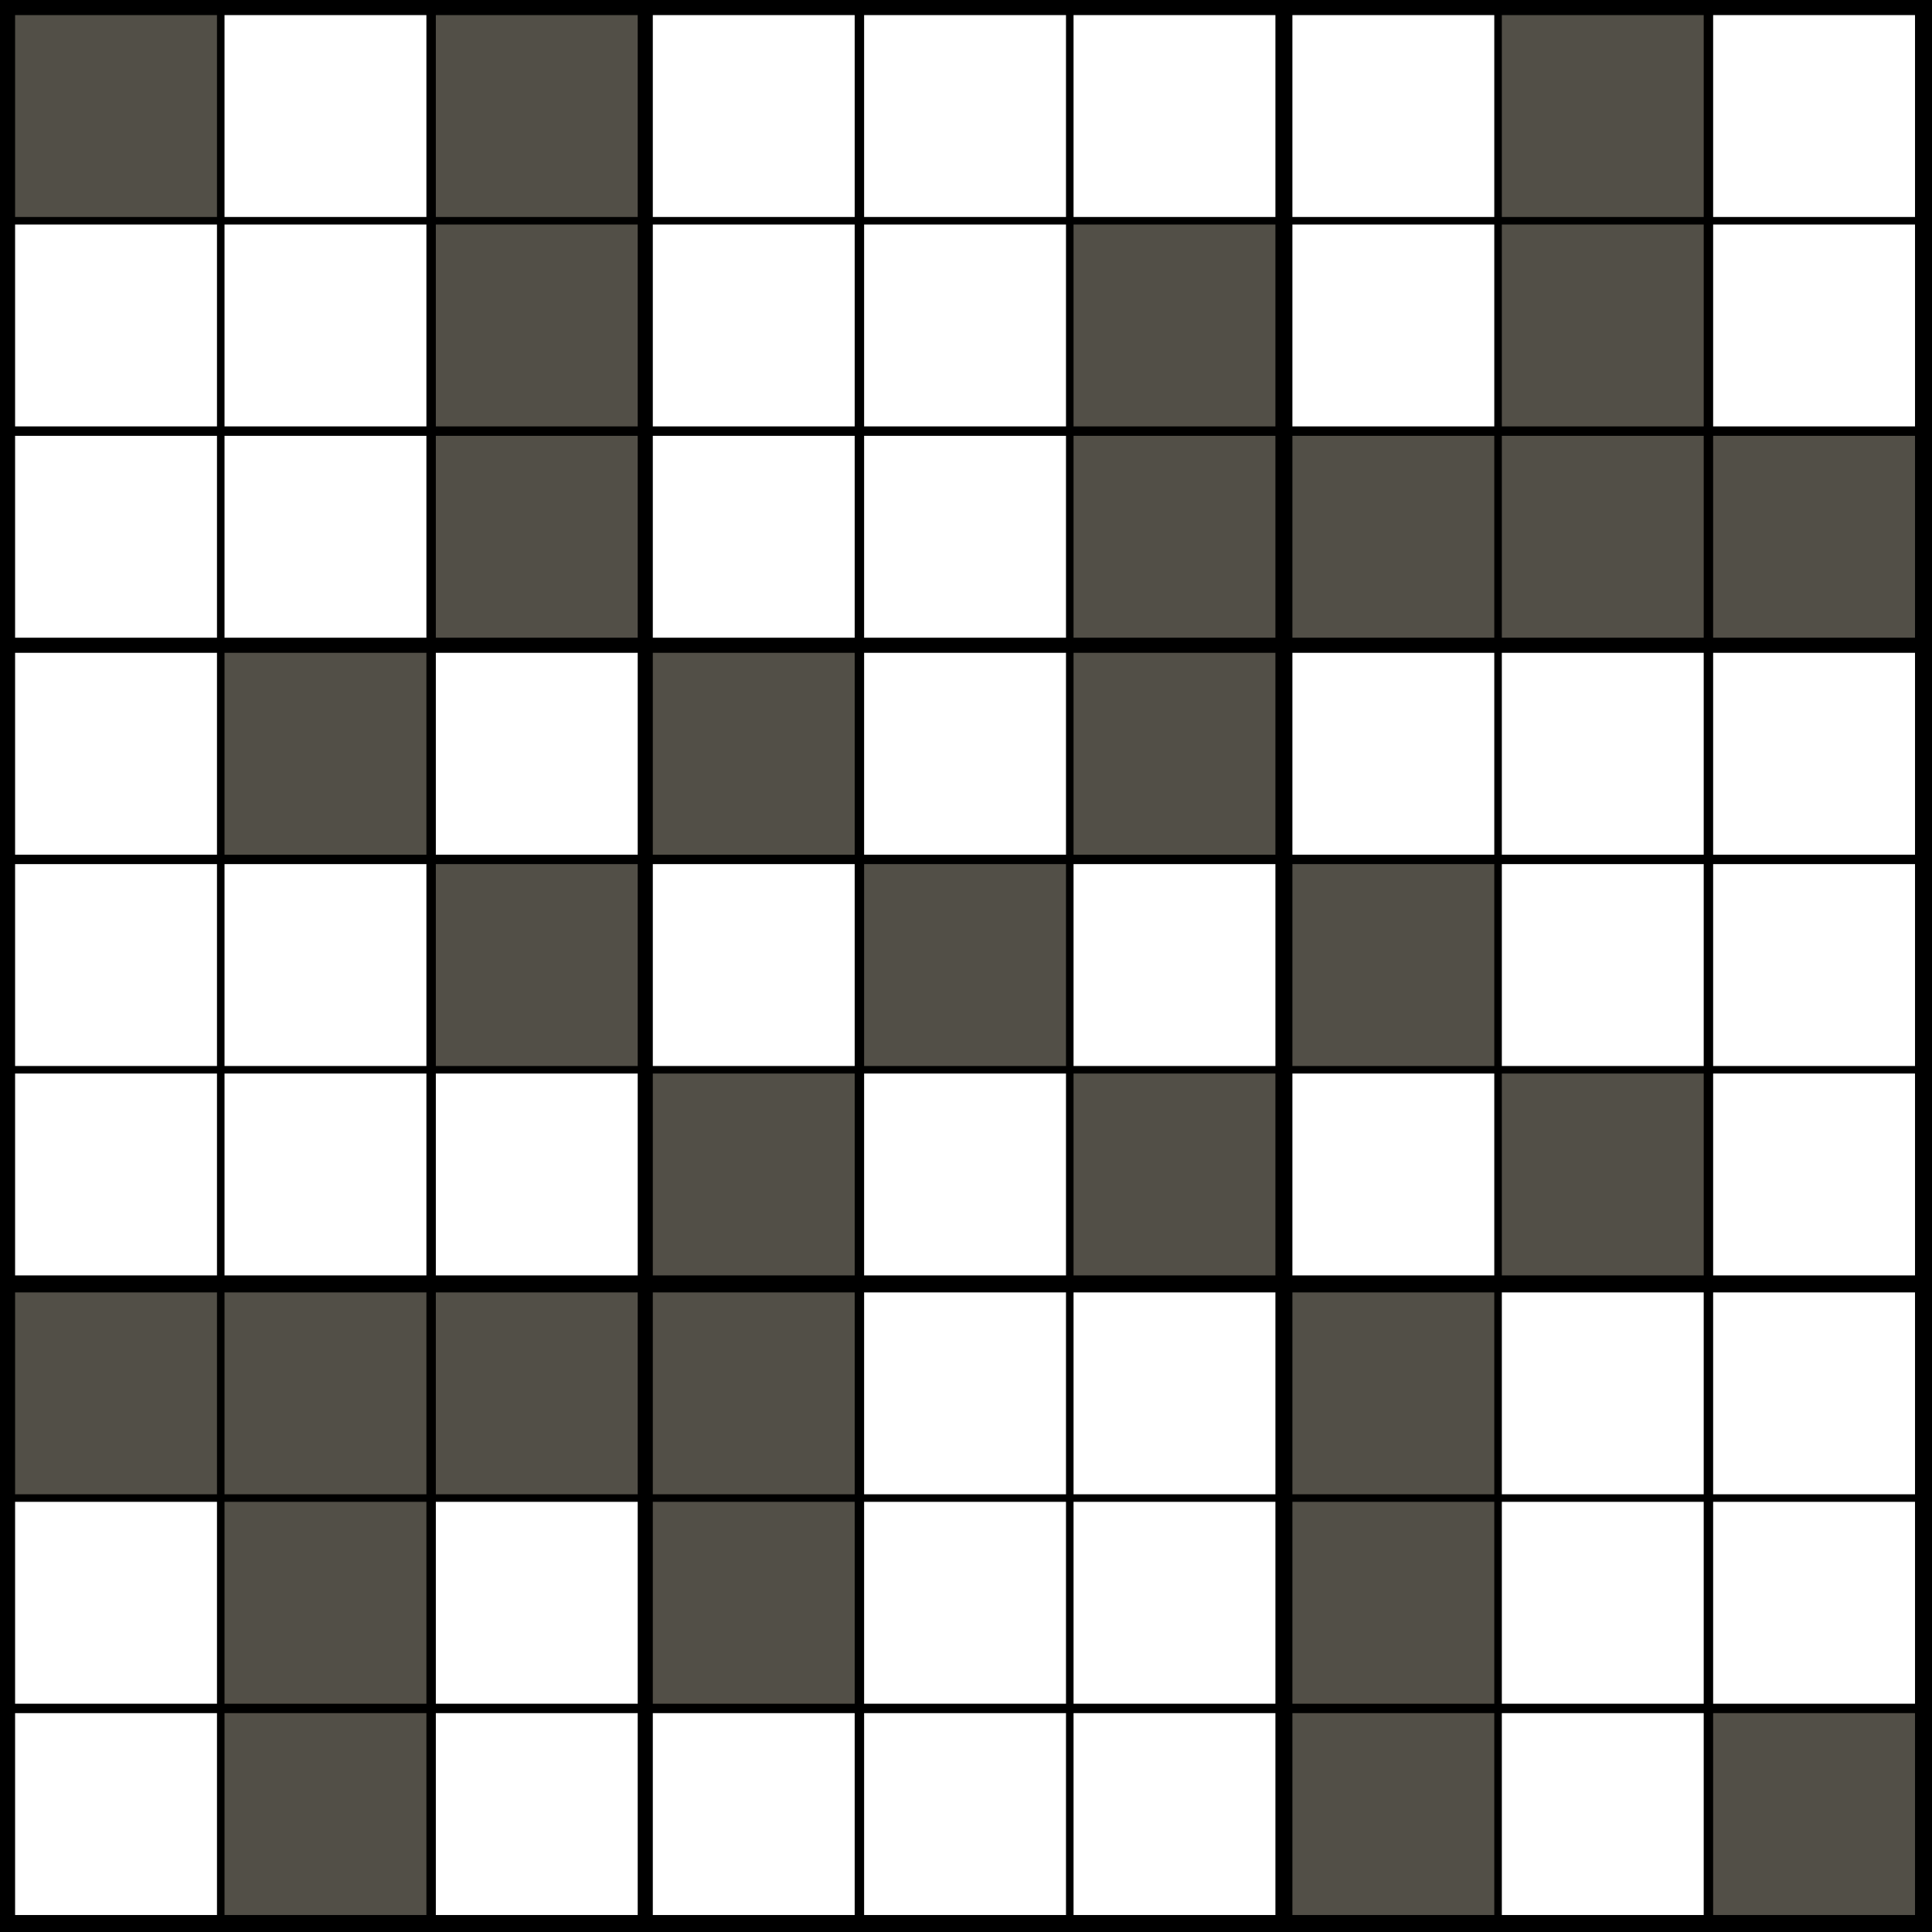 <svg version="1.1" width="1024" height="1024" xmlns="http://www.w3.org/2000/svg">
<style>
        text {
            font-family: "Helvetica Neue", Helvetica, Arial, sans-serif;
            text-anchor: middle;
            dominant-baseline: central
        }
        text.v {
            font-size: 86.044px
        }
        text.p {
            font-size: 35.493px
        }
        line.p {
            stroke-width: 3px;
            stroke: #ff3a00;
        }
        line.a {
            stroke-width: 4px;
            stroke-linecap: round;
        }
</style>
<rect width="100%" height="100%" fill="black"/><path d="M8 8h107v107h-107zM8 685h107v107h-107zM119 346h107v107h-107zM119 685h107v107h-107zM119 796h107v107h-107zM119 908h107v107h-107zM231 8h107v107h-107zM231 119h107v107h-107zM231 231h107v107h-107zM231 458h107v107h-107zM231 685h107v107h-107zM346 346h107v107h-107zM346 569h107v107h-107zM346 685h107v107h-107zM346 796h107v107h-107zM458 458h107v107h-107zM569 119h107v107h-107zM569 231h107v107h-107zM569 346h107v107h-107zM569 569h107v107h-107zM685 231h107v107h-107zM685 458h107v107h-107zM685 685h107v107h-107zM685 796h107v107h-107zM685 908h107v107h-107zM796 8h107v107h-107zM796 119h107v107h-107zM796 231h107v107h-107zM796 569h107v107h-107zM908 231h107v107h-107zM908 908h107v107h-107z" fill="#524f47"/><path d="M8 119h107v107h-107zM8 231h107v107h-107zM8 346h107v107h-107zM8 458h107v107h-107zM8 569h107v107h-107zM8 796h107v107h-107zM8 908h107v107h-107zM119 8h107v107h-107zM119 119h107v107h-107zM119 231h107v107h-107zM119 458h107v107h-107zM119 569h107v107h-107zM231 346h107v107h-107zM231 569h107v107h-107zM231 796h107v107h-107zM231 908h107v107h-107zM346 8h107v107h-107zM346 119h107v107h-107zM346 231h107v107h-107zM346 458h107v107h-107zM346 908h107v107h-107zM458 8h107v107h-107zM458 119h107v107h-107zM458 231h107v107h-107zM458 346h107v107h-107zM458 569h107v107h-107zM458 685h107v107h-107zM458 796h107v107h-107zM458 908h107v107h-107zM569 8h107v107h-107zM569 458h107v107h-107zM569 685h107v107h-107zM569 796h107v107h-107zM569 908h107v107h-107zM685 8h107v107h-107zM685 119h107v107h-107zM685 346h107v107h-107zM685 569h107v107h-107zM796 346h107v107h-107zM796 458h107v107h-107zM796 685h107v107h-107zM796 796h107v107h-107zM796 908h107v107h-107zM908 8h107v107h-107zM908 119h107v107h-107zM908 346h107v107h-107zM908 458h107v107h-107zM908 569h107v107h-107zM908 685h107v107h-107zM908 796h107v107h-107z" fill="#fff"/></svg>